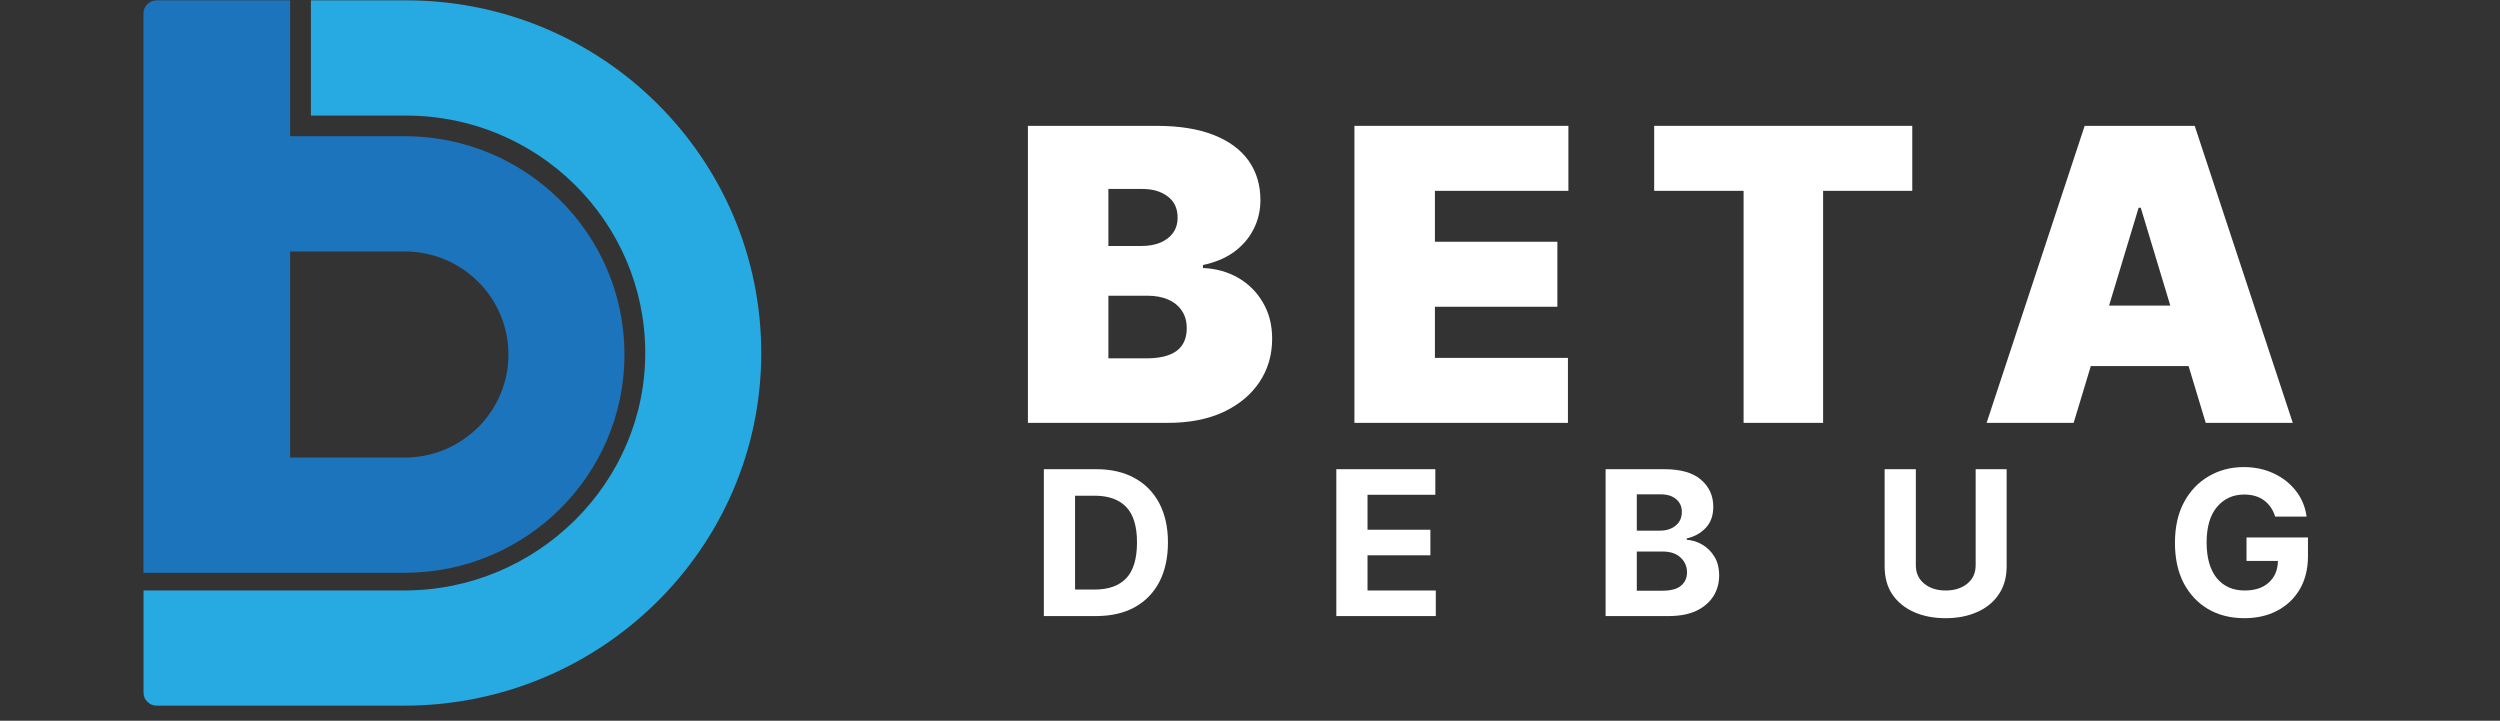 <svg xmlns="http://www.w3.org/2000/svg" xmlns:xlink="http://www.w3.org/1999/xlink" width="222" zoomAndPan="magnify" viewBox="0 0 166.5 48" height="64" preserveAspectRatio="xMidYMid meet" version="1.0"><rect x="0" y="0" width="166.5" height="48" fill="#333333" stroke="none"/><defs><g/><clipPath id="334b4af3fd"><path d="M 9.559 0 L 50.703 0 L 50.703 47 L 9.559 47 Z M 9.559 0 " clip-rule="nonzero"/></clipPath><clipPath id="496e4ac4de"><path d="M 9.559 0 L 42 0 L 42 39 L 9.559 39 Z M 9.559 0 " clip-rule="nonzero"/></clipPath></defs><g clip-path="url(#334b4af3fd)"><path fill="#27aae1" d="M 50.699 23.586 C 50.66 36.547 39.977 46.996 26.922 46.996 L 10.438 46.996 C 10.195 46.996 9.988 46.91 9.816 46.738 C 9.645 46.57 9.559 46.363 9.559 46.121 L 9.559 39.324 L 26.945 39.324 C 35.762 39.324 43.031 32.16 42.973 23.406 C 42.918 14.723 35.809 7.699 27.051 7.699 L 20.707 7.699 L 20.707 0.023 L 27.051 0.023 C 40.137 0.023 50.742 10.582 50.699 23.586 Z M 50.699 23.586 " fill-opacity="1" fill-rule="nonzero"/></g><g clip-path="url(#496e4ac4de)"><path fill="#1c75bc" d="M 26.949 9.07 L 19.324 9.07 L 19.324 0.023 L 10.438 0.023 C 10.191 0.023 9.984 0.109 9.812 0.281 C 9.641 0.453 9.555 0.656 9.555 0.898 L 9.555 38.148 L 26.949 38.148 C 35.035 38.148 41.59 31.641 41.59 23.609 C 41.59 15.582 35.035 9.07 26.949 9.07 Z M 26.949 30.473 L 19.324 30.473 L 19.324 16.746 L 26.949 16.746 C 27.402 16.746 27.855 16.789 28.301 16.879 C 28.742 16.965 29.176 17.094 29.594 17.27 C 30.016 17.441 30.414 17.652 30.789 17.902 C 31.168 18.152 31.516 18.438 31.84 18.758 C 32.16 19.074 32.445 19.422 32.699 19.797 C 32.949 20.172 33.164 20.566 33.336 20.984 C 33.512 21.398 33.641 21.828 33.73 22.27 C 33.82 22.711 33.863 23.16 33.863 23.609 C 33.863 24.059 33.82 24.508 33.73 24.949 C 33.641 25.391 33.512 25.82 33.336 26.238 C 33.164 26.652 32.949 27.047 32.699 27.422 C 32.445 27.797 32.16 28.145 31.84 28.465 C 31.516 28.781 31.168 29.066 30.789 29.316 C 30.414 29.566 30.016 29.777 29.594 29.953 C 29.176 30.125 28.742 30.254 28.301 30.344 C 27.855 30.43 27.402 30.473 26.949 30.473 Z M 26.949 30.473 " fill-opacity="1" fill-rule="nonzero"/></g><g fill="#ffffff" fill-opacity="1"><g transform="translate(67.178, 28.163)"><g><path d="M 1.281 0 L 1.281 -19.781 L 9.859 -19.781 C 11.359 -19.781 12.625 -19.578 13.656 -19.172 C 14.688 -18.766 15.461 -18.191 15.984 -17.453 C 16.504 -16.711 16.766 -15.844 16.766 -14.844 C 16.766 -14.113 16.602 -13.445 16.281 -12.844 C 15.969 -12.25 15.523 -11.75 14.953 -11.344 C 14.379 -10.945 13.707 -10.672 12.938 -10.516 L 12.938 -10.312 C 13.789 -10.281 14.566 -10.066 15.266 -9.672 C 15.961 -9.273 16.516 -8.727 16.922 -8.031 C 17.336 -7.344 17.547 -6.535 17.547 -5.609 C 17.547 -4.523 17.266 -3.562 16.703 -2.719 C 16.141 -1.875 15.336 -1.207 14.297 -0.719 C 13.254 -0.238 12.02 0 10.594 0 Z M 6.641 -4.297 L 9.156 -4.297 C 10.062 -4.297 10.738 -4.461 11.188 -4.797 C 11.633 -5.129 11.859 -5.629 11.859 -6.297 C 11.859 -6.766 11.75 -7.156 11.531 -7.469 C 11.32 -7.789 11.023 -8.035 10.641 -8.203 C 10.254 -8.379 9.785 -8.469 9.234 -8.469 L 6.641 -8.469 Z M 6.641 -11.781 L 8.844 -11.781 C 9.312 -11.781 9.727 -11.852 10.094 -12 C 10.457 -12.156 10.738 -12.367 10.938 -12.641 C 11.145 -12.922 11.25 -13.266 11.25 -13.672 C 11.25 -14.285 11.031 -14.754 10.594 -15.078 C 10.156 -15.41 9.598 -15.578 8.922 -15.578 L 6.641 -15.578 Z M 6.641 -11.781 "/></g></g></g><g fill="#ffffff" fill-opacity="1"><g transform="translate(88.924, 28.163)"><g><path d="M 1.281 0 L 1.281 -19.781 L 15.531 -19.781 L 15.531 -15.453 L 6.641 -15.453 L 6.641 -12.062 L 14.797 -12.062 L 14.797 -7.734 L 6.641 -7.734 L 6.641 -4.328 L 15.5 -4.328 L 15.5 0 Z M 1.281 0 "/></g></g></g><g fill="#ffffff" fill-opacity="1"><g transform="translate(109.435, 28.163)"><g><path d="M 0.734 -15.453 L 0.734 -19.781 L 17.922 -19.781 L 17.922 -15.453 L 11.984 -15.453 L 11.984 0 L 6.688 0 L 6.688 -15.453 Z M 0.734 -15.453 "/></g></g></g><g fill="#ffffff" fill-opacity="1"><g transform="translate(131.683, 28.163)"><g><path d="M 6.422 0 L 0.625 0 L 7.156 -19.781 L 14.484 -19.781 L 21.016 0 L 15.219 0 L 10.891 -14.328 L 10.75 -14.328 Z M 5.328 -7.812 L 16.234 -7.812 L 16.234 -3.781 L 5.328 -3.781 Z M 5.328 -7.812 "/></g></g></g><g fill="#ffffff" fill-opacity="1"><g transform="translate(68.677, 41.03)"><g><path d="M 4.312 0 L 0.844 0 L 0.844 -9.781 L 4.344 -9.781 C 5.332 -9.781 6.18 -9.582 6.891 -9.188 C 7.598 -8.801 8.145 -8.242 8.531 -7.516 C 8.914 -6.785 9.109 -5.914 9.109 -4.906 C 9.109 -3.883 8.914 -3.004 8.531 -2.266 C 8.145 -1.535 7.594 -0.973 6.875 -0.578 C 6.164 -0.191 5.312 0 4.312 0 Z M 2.922 -1.766 L 4.234 -1.766 C 5.148 -1.766 5.848 -2.016 6.328 -2.516 C 6.805 -3.016 7.047 -3.812 7.047 -4.906 C 7.047 -5.988 6.805 -6.773 6.328 -7.266 C 5.848 -7.766 5.148 -8.016 4.234 -8.016 L 2.922 -8.016 Z M 2.922 -1.766 "/></g></g></g><g fill="#ffffff" fill-opacity="1"><g transform="translate(88.155, 41.03)"><g><path d="M 0.844 0 L 0.844 -9.781 L 7.438 -9.781 L 7.438 -8.078 L 2.922 -8.078 L 2.922 -5.75 L 7.109 -5.75 L 7.109 -4.047 L 2.922 -4.047 L 2.922 -1.703 L 7.469 -1.703 L 7.469 0 Z M 0.844 0 "/></g></g></g><g fill="#ffffff" fill-opacity="1"><g transform="translate(106.089, 41.03)"><g><path d="M 0.844 0 L 0.844 -9.781 L 4.766 -9.781 C 5.848 -9.781 6.66 -9.547 7.203 -9.078 C 7.742 -8.609 8.016 -8.008 8.016 -7.281 C 8.016 -6.695 7.848 -6.227 7.516 -5.875 C 7.18 -5.52 6.758 -5.285 6.25 -5.172 L 6.25 -5.078 C 6.625 -5.055 6.973 -4.945 7.297 -4.75 C 7.617 -4.562 7.883 -4.297 8.094 -3.953 C 8.301 -3.609 8.406 -3.191 8.406 -2.703 C 8.406 -2.18 8.273 -1.719 8.016 -1.312 C 7.754 -0.906 7.375 -0.582 6.875 -0.344 C 6.375 -0.113 5.758 0 5.031 0 Z M 2.922 -1.688 L 4.609 -1.688 C 5.18 -1.688 5.598 -1.797 5.859 -2.016 C 6.129 -2.242 6.266 -2.539 6.266 -2.906 C 6.266 -3.312 6.117 -3.645 5.828 -3.906 C 5.547 -4.164 5.156 -4.297 4.656 -4.297 L 2.922 -4.297 Z M 2.922 -5.688 L 4.453 -5.688 C 4.879 -5.688 5.227 -5.797 5.5 -6.016 C 5.781 -6.242 5.922 -6.551 5.922 -6.938 C 5.922 -7.289 5.797 -7.57 5.547 -7.781 C 5.297 -8 4.941 -8.109 4.484 -8.109 L 2.922 -8.109 Z M 2.922 -5.688 "/></g></g></g><g fill="#ffffff" fill-opacity="1"><g transform="translate(124.673, 41.03)"><g><path d="M 6.906 -9.781 L 8.969 -9.781 L 8.969 -3.312 C 8.969 -2.57 8.789 -1.945 8.438 -1.438 C 8.094 -0.926 7.613 -0.535 7 -0.266 C 6.395 0.004 5.695 0.141 4.906 0.141 C 4.113 0.141 3.41 0.004 2.797 -0.266 C 2.191 -0.535 1.711 -0.926 1.359 -1.438 C 1.016 -1.945 0.844 -2.57 0.844 -3.312 L 0.844 -9.781 L 2.922 -9.781 L 2.922 -3.391 C 2.922 -2.867 3.109 -2.457 3.484 -2.156 C 3.859 -1.852 4.332 -1.703 4.906 -1.703 C 5.488 -1.703 5.969 -1.852 6.344 -2.156 C 6.719 -2.457 6.906 -2.867 6.906 -3.391 Z M 6.906 -9.781 "/></g></g></g><g fill="#ffffff" fill-opacity="1"><g transform="translate(144.18, 41.03)"><g><path d="M 7.344 -6.625 C 7.207 -7.082 6.961 -7.441 6.609 -7.703 C 6.266 -7.961 5.82 -8.094 5.281 -8.094 C 4.539 -8.094 3.938 -7.816 3.469 -7.266 C 3.008 -6.711 2.781 -5.926 2.781 -4.906 C 2.781 -3.883 3.004 -3.094 3.453 -2.531 C 3.91 -1.977 4.531 -1.703 5.312 -1.703 C 6 -1.703 6.535 -1.879 6.922 -2.234 C 7.316 -2.586 7.52 -3.066 7.531 -3.672 L 5.438 -3.672 L 5.438 -5.234 L 9.531 -5.234 L 9.531 -4 C 9.531 -3.145 9.348 -2.406 8.984 -1.781 C 8.617 -1.164 8.117 -0.691 7.484 -0.359 C 6.848 -0.023 6.117 0.141 5.297 0.141 C 4.379 0.141 3.57 -0.062 2.875 -0.469 C 2.188 -0.875 1.645 -1.453 1.25 -2.203 C 0.863 -2.953 0.672 -3.844 0.672 -4.875 C 0.672 -5.938 0.875 -6.844 1.281 -7.594 C 1.688 -8.344 2.234 -8.914 2.922 -9.312 C 3.617 -9.719 4.395 -9.922 5.25 -9.922 C 5.988 -9.922 6.656 -9.781 7.25 -9.5 C 7.852 -9.219 8.348 -8.828 8.734 -8.328 C 9.117 -7.836 9.352 -7.27 9.438 -6.625 Z M 7.344 -6.625 "/></g></g></g></svg>